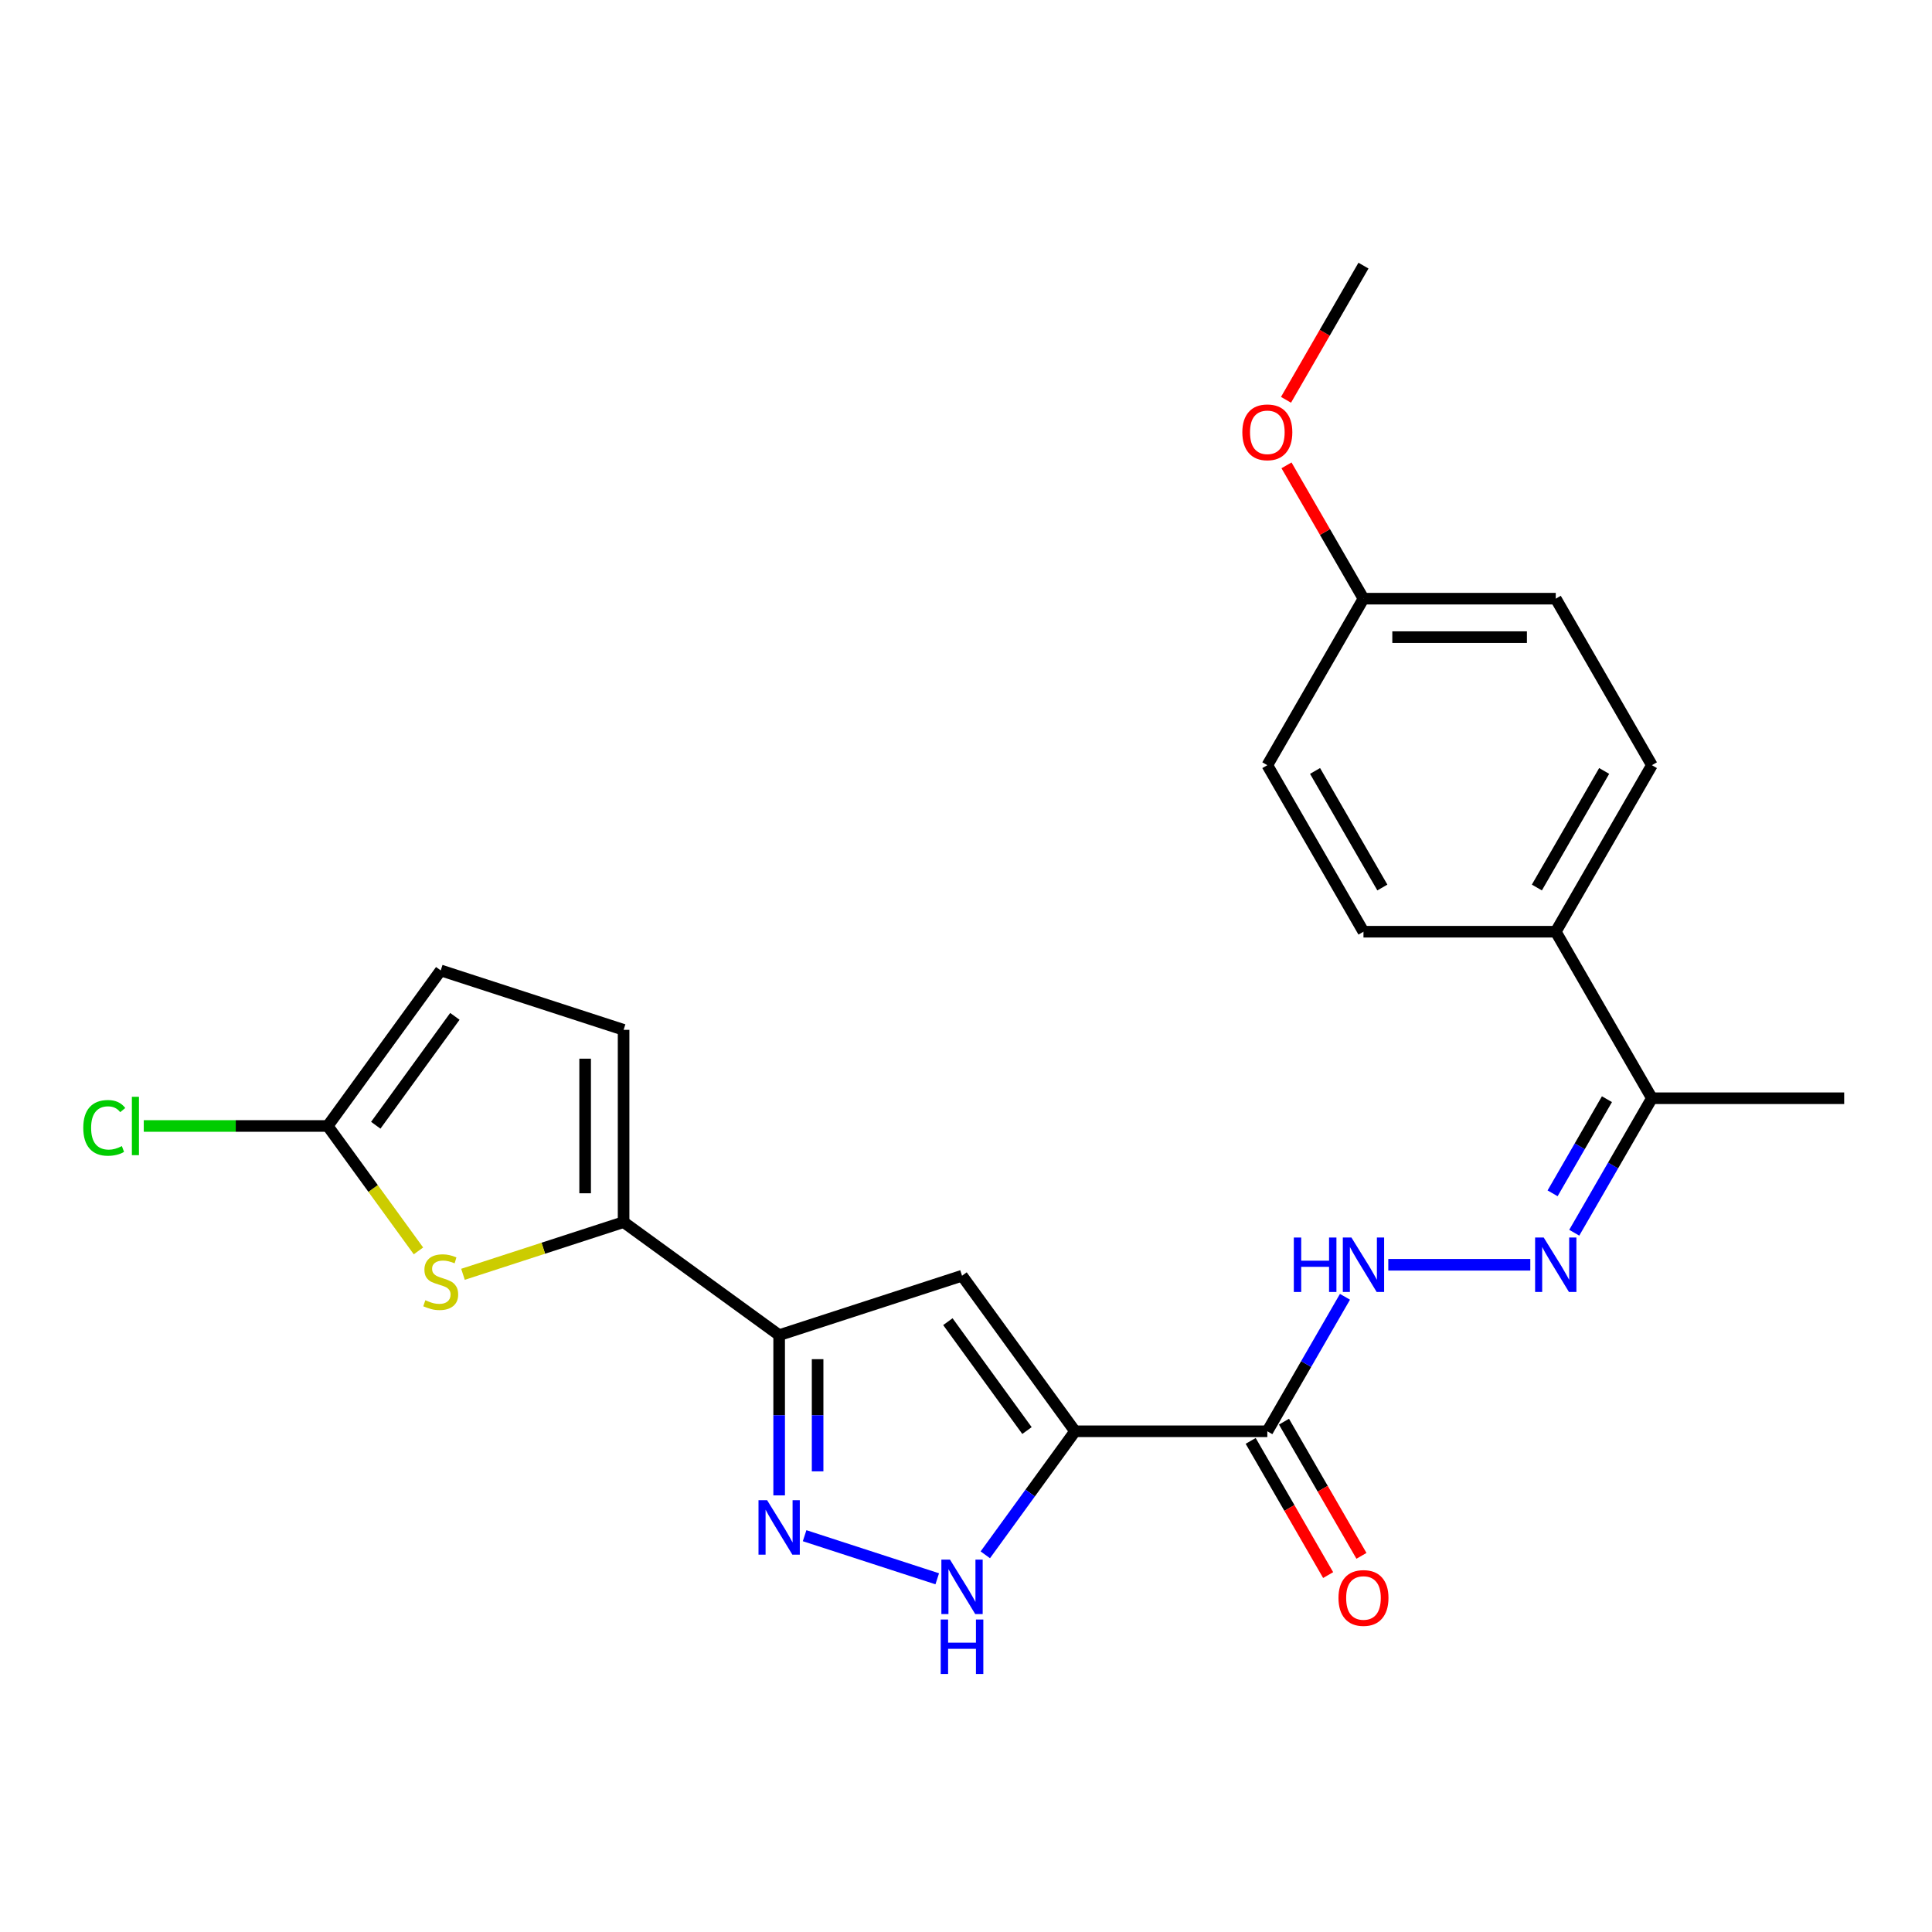 <?xml version='1.0' encoding='iso-8859-1'?>
<svg version='1.1' baseProfile='full'
              xmlns='http://www.w3.org/2000/svg'
                      xmlns:rdkit='http://www.rdkit.org/xml'
                      xmlns:xlink='http://www.w3.org/1999/xlink'
                  xml:space='preserve'
width='1000px' height='1000px' viewBox='0 0 1000 1000'>
<!-- END OF HEADER -->
<rect style='opacity:1.0;fill:#FFFFFF;stroke:none' width='1000' height='1000' x='0' y='0'> </rect>
<path class='bond-1' d='M 556.443,740.83 L 497.943,660.312' style='fill:none;fill-rule:evenodd;stroke:#000000;stroke-width:6px;stroke-linecap:butt;stroke-linejoin:miter;stroke-opacity:1' />
<path class='bond-1' d='M 531.565,740.453 L 490.615,684.09' style='fill:none;fill-rule:evenodd;stroke:#000000;stroke-width:6px;stroke-linecap:butt;stroke-linejoin:miter;stroke-opacity:1' />
<path class='bond-3' d='M 556.443,740.83 L 533.217,772.799' style='fill:none;fill-rule:evenodd;stroke:#000000;stroke-width:6px;stroke-linecap:butt;stroke-linejoin:miter;stroke-opacity:1' />
<path class='bond-3' d='M 533.217,772.799 L 509.99,804.767' style='fill:none;fill-rule:evenodd;stroke:#0000FF;stroke-width:6px;stroke-linecap:butt;stroke-linejoin:miter;stroke-opacity:1' />
<path class='bond-5' d='M 556.443,740.83 L 655.969,740.83' style='fill:none;fill-rule:evenodd;stroke:#000000;stroke-width:6px;stroke-linecap:butt;stroke-linejoin:miter;stroke-opacity:1' />
<path class='bond-0' d='M 403.289,691.068 L 497.943,660.312' style='fill:none;fill-rule:evenodd;stroke:#000000;stroke-width:6px;stroke-linecap:butt;stroke-linejoin:miter;stroke-opacity:1' />
<path class='bond-4' d='M 403.289,691.068 L 322.771,632.568' style='fill:none;fill-rule:evenodd;stroke:#000000;stroke-width:6px;stroke-linecap:butt;stroke-linejoin:miter;stroke-opacity:1' />
<path class='bond-24' d='M 403.289,691.068 L 403.289,732.54' style='fill:none;fill-rule:evenodd;stroke:#000000;stroke-width:6px;stroke-linecap:butt;stroke-linejoin:miter;stroke-opacity:1' />
<path class='bond-24' d='M 403.289,732.54 L 403.289,774.012' style='fill:none;fill-rule:evenodd;stroke:#0000FF;stroke-width:6px;stroke-linecap:butt;stroke-linejoin:miter;stroke-opacity:1' />
<path class='bond-24' d='M 423.194,703.509 L 423.194,732.54' style='fill:none;fill-rule:evenodd;stroke:#000000;stroke-width:6px;stroke-linecap:butt;stroke-linejoin:miter;stroke-opacity:1' />
<path class='bond-24' d='M 423.194,732.54 L 423.194,761.57' style='fill:none;fill-rule:evenodd;stroke:#0000FF;stroke-width:6px;stroke-linecap:butt;stroke-linejoin:miter;stroke-opacity:1' />
<path class='bond-2' d='M 416.466,794.875 L 485.113,817.179' style='fill:none;fill-rule:evenodd;stroke:#0000FF;stroke-width:6px;stroke-linecap:butt;stroke-linejoin:miter;stroke-opacity:1' />
<path class='bond-6' d='M 322.771,632.568 L 281.206,646.073' style='fill:none;fill-rule:evenodd;stroke:#000000;stroke-width:6px;stroke-linecap:butt;stroke-linejoin:miter;stroke-opacity:1' />
<path class='bond-6' d='M 281.206,646.073 L 239.642,659.578' style='fill:none;fill-rule:evenodd;stroke:#CCCC00;stroke-width:6px;stroke-linecap:butt;stroke-linejoin:miter;stroke-opacity:1' />
<path class='bond-10' d='M 322.771,632.568 L 322.771,533.042' style='fill:none;fill-rule:evenodd;stroke:#000000;stroke-width:6px;stroke-linecap:butt;stroke-linejoin:miter;stroke-opacity:1' />
<path class='bond-10' d='M 302.866,617.639 L 302.866,547.971' style='fill:none;fill-rule:evenodd;stroke:#000000;stroke-width:6px;stroke-linecap:butt;stroke-linejoin:miter;stroke-opacity:1' />
<path class='bond-9' d='M 655.969,740.83 L 676.064,706.025' style='fill:none;fill-rule:evenodd;stroke:#000000;stroke-width:6px;stroke-linecap:butt;stroke-linejoin:miter;stroke-opacity:1' />
<path class='bond-9' d='M 676.064,706.025 L 696.158,671.22' style='fill:none;fill-rule:evenodd;stroke:#0000FF;stroke-width:6px;stroke-linecap:butt;stroke-linejoin:miter;stroke-opacity:1' />
<path class='bond-14' d='M 647.35,745.807 L 667.398,780.532' style='fill:none;fill-rule:evenodd;stroke:#000000;stroke-width:6px;stroke-linecap:butt;stroke-linejoin:miter;stroke-opacity:1' />
<path class='bond-14' d='M 667.398,780.532 L 687.447,815.258' style='fill:none;fill-rule:evenodd;stroke:#FF0000;stroke-width:6px;stroke-linecap:butt;stroke-linejoin:miter;stroke-opacity:1' />
<path class='bond-14' d='M 664.588,735.854 L 684.637,770.58' style='fill:none;fill-rule:evenodd;stroke:#000000;stroke-width:6px;stroke-linecap:butt;stroke-linejoin:miter;stroke-opacity:1' />
<path class='bond-14' d='M 684.637,770.58 L 704.686,805.306' style='fill:none;fill-rule:evenodd;stroke:#FF0000;stroke-width:6px;stroke-linecap:butt;stroke-linejoin:miter;stroke-opacity:1' />
<path class='bond-7' d='M 216.592,647.46 L 193.104,615.133' style='fill:none;fill-rule:evenodd;stroke:#CCCC00;stroke-width:6px;stroke-linecap:butt;stroke-linejoin:miter;stroke-opacity:1' />
<path class='bond-7' d='M 193.104,615.133 L 169.617,582.805' style='fill:none;fill-rule:evenodd;stroke:#000000;stroke-width:6px;stroke-linecap:butt;stroke-linejoin:miter;stroke-opacity:1' />
<path class='bond-17' d='M 169.617,582.805 L 122.014,582.805' style='fill:none;fill-rule:evenodd;stroke:#000000;stroke-width:6px;stroke-linecap:butt;stroke-linejoin:miter;stroke-opacity:1' />
<path class='bond-17' d='M 122.014,582.805 L 74.411,582.805' style='fill:none;fill-rule:evenodd;stroke:#00CC00;stroke-width:6px;stroke-linecap:butt;stroke-linejoin:miter;stroke-opacity:1' />
<path class='bond-25' d='M 169.617,582.805 L 228.117,502.287' style='fill:none;fill-rule:evenodd;stroke:#000000;stroke-width:6px;stroke-linecap:butt;stroke-linejoin:miter;stroke-opacity:1' />
<path class='bond-25' d='M 194.496,582.427 L 235.445,526.065' style='fill:none;fill-rule:evenodd;stroke:#000000;stroke-width:6px;stroke-linecap:butt;stroke-linejoin:miter;stroke-opacity:1' />
<path class='bond-8' d='M 792.08,654.639 L 718.579,654.639' style='fill:none;fill-rule:evenodd;stroke:#0000FF;stroke-width:6px;stroke-linecap:butt;stroke-linejoin:miter;stroke-opacity:1' />
<path class='bond-12' d='M 814.83,638.058 L 834.925,603.252' style='fill:none;fill-rule:evenodd;stroke:#0000FF;stroke-width:6px;stroke-linecap:butt;stroke-linejoin:miter;stroke-opacity:1' />
<path class='bond-12' d='M 834.925,603.252 L 855.02,568.447' style='fill:none;fill-rule:evenodd;stroke:#000000;stroke-width:6px;stroke-linecap:butt;stroke-linejoin:miter;stroke-opacity:1' />
<path class='bond-12' d='M 803.62,617.664 L 817.687,593.3' style='fill:none;fill-rule:evenodd;stroke:#0000FF;stroke-width:6px;stroke-linecap:butt;stroke-linejoin:miter;stroke-opacity:1' />
<path class='bond-12' d='M 817.687,593.3 L 831.753,568.936' style='fill:none;fill-rule:evenodd;stroke:#000000;stroke-width:6px;stroke-linecap:butt;stroke-linejoin:miter;stroke-opacity:1' />
<path class='bond-11' d='M 322.771,533.042 L 228.117,502.287' style='fill:none;fill-rule:evenodd;stroke:#000000;stroke-width:6px;stroke-linecap:butt;stroke-linejoin:miter;stroke-opacity:1' />
<path class='bond-13' d='M 855.02,568.447 L 805.257,482.255' style='fill:none;fill-rule:evenodd;stroke:#000000;stroke-width:6px;stroke-linecap:butt;stroke-linejoin:miter;stroke-opacity:1' />
<path class='bond-22' d='M 855.02,568.447 L 954.545,568.447' style='fill:none;fill-rule:evenodd;stroke:#000000;stroke-width:6px;stroke-linecap:butt;stroke-linejoin:miter;stroke-opacity:1' />
<path class='bond-15' d='M 805.257,482.255 L 855.02,396.064' style='fill:none;fill-rule:evenodd;stroke:#000000;stroke-width:6px;stroke-linecap:butt;stroke-linejoin:miter;stroke-opacity:1' />
<path class='bond-15' d='M 795.483,459.374 L 830.317,399.04' style='fill:none;fill-rule:evenodd;stroke:#000000;stroke-width:6px;stroke-linecap:butt;stroke-linejoin:miter;stroke-opacity:1' />
<path class='bond-16' d='M 805.257,482.255 L 705.732,482.255' style='fill:none;fill-rule:evenodd;stroke:#000000;stroke-width:6px;stroke-linecap:butt;stroke-linejoin:miter;stroke-opacity:1' />
<path class='bond-20' d='M 855.02,396.064 L 805.257,309.872' style='fill:none;fill-rule:evenodd;stroke:#000000;stroke-width:6px;stroke-linecap:butt;stroke-linejoin:miter;stroke-opacity:1' />
<path class='bond-19' d='M 705.732,482.255 L 655.969,396.064' style='fill:none;fill-rule:evenodd;stroke:#000000;stroke-width:6px;stroke-linecap:butt;stroke-linejoin:miter;stroke-opacity:1' />
<path class='bond-19' d='M 715.505,459.374 L 680.671,399.04' style='fill:none;fill-rule:evenodd;stroke:#000000;stroke-width:6px;stroke-linecap:butt;stroke-linejoin:miter;stroke-opacity:1' />
<path class='bond-18' d='M 705.732,309.872 L 655.969,396.064' style='fill:none;fill-rule:evenodd;stroke:#000000;stroke-width:6px;stroke-linecap:butt;stroke-linejoin:miter;stroke-opacity:1' />
<path class='bond-21' d='M 705.732,309.872 L 685.809,275.365' style='fill:none;fill-rule:evenodd;stroke:#000000;stroke-width:6px;stroke-linecap:butt;stroke-linejoin:miter;stroke-opacity:1' />
<path class='bond-21' d='M 685.809,275.365 L 665.887,240.858' style='fill:none;fill-rule:evenodd;stroke:#FF0000;stroke-width:6px;stroke-linecap:butt;stroke-linejoin:miter;stroke-opacity:1' />
<path class='bond-26' d='M 705.732,309.872 L 805.257,309.872' style='fill:none;fill-rule:evenodd;stroke:#000000;stroke-width:6px;stroke-linecap:butt;stroke-linejoin:miter;stroke-opacity:1' />
<path class='bond-26' d='M 720.66,329.777 L 790.328,329.777' style='fill:none;fill-rule:evenodd;stroke:#000000;stroke-width:6px;stroke-linecap:butt;stroke-linejoin:miter;stroke-opacity:1' />
<path class='bond-23' d='M 665.634,206.94 L 685.683,172.214' style='fill:none;fill-rule:evenodd;stroke:#FF0000;stroke-width:6px;stroke-linecap:butt;stroke-linejoin:miter;stroke-opacity:1' />
<path class='bond-23' d='M 685.683,172.214 L 705.732,137.489' style='fill:none;fill-rule:evenodd;stroke:#000000;stroke-width:6px;stroke-linecap:butt;stroke-linejoin:miter;stroke-opacity:1' />
<path  class='atom-3' d='M 397.059 776.5
L 406.295 791.429
Q 407.21 792.902, 408.683 795.569
Q 410.156 798.237, 410.236 798.396
L 410.236 776.5
L 413.978 776.5
L 413.978 804.686
L 410.116 804.686
L 400.204 788.364
Q 399.049 786.453, 397.815 784.263
Q 396.621 782.074, 396.263 781.397
L 396.263 804.686
L 392.6 804.686
L 392.6 776.5
L 397.059 776.5
' fill='#0000FF'/>
<path  class='atom-4' d='M 491.713 807.255
L 500.949 822.184
Q 501.865 823.657, 503.338 826.324
Q 504.811 828.992, 504.89 829.151
L 504.89 807.255
L 508.633 807.255
L 508.633 835.441
L 504.771 835.441
L 494.858 819.119
Q 493.704 817.208, 492.47 815.018
Q 491.275 812.829, 490.917 812.152
L 490.917 835.441
L 487.254 835.441
L 487.254 807.255
L 491.713 807.255
' fill='#0000FF'/>
<path  class='atom-4' d='M 486.916 838.26
L 490.738 838.26
L 490.738 850.242
L 505.149 850.242
L 505.149 838.26
L 508.971 838.26
L 508.971 866.445
L 505.149 866.445
L 505.149 853.427
L 490.738 853.427
L 490.738 866.445
L 486.916 866.445
L 486.916 838.26
' fill='#0000FF'/>
<path  class='atom-7' d='M 220.155 672.997
Q 220.473 673.116, 221.787 673.674
Q 223.101 674.231, 224.534 674.589
Q 226.007 674.908, 227.44 674.908
Q 230.107 674.908, 231.66 673.634
Q 233.212 672.32, 233.212 670.051
Q 233.212 668.498, 232.416 667.543
Q 231.66 666.587, 230.465 666.07
Q 229.271 665.552, 227.281 664.955
Q 224.773 664.199, 223.26 663.482
Q 221.787 662.766, 220.712 661.253
Q 219.677 659.74, 219.677 657.192
Q 219.677 653.649, 222.066 651.459
Q 224.494 649.27, 229.271 649.27
Q 232.536 649.27, 236.238 650.823
L 235.322 653.888
Q 231.938 652.495, 229.391 652.495
Q 226.644 652.495, 225.131 653.649
Q 223.618 654.764, 223.658 656.714
Q 223.658 658.227, 224.414 659.143
Q 225.211 660.059, 226.325 660.576
Q 227.48 661.094, 229.391 661.691
Q 231.938 662.487, 233.451 663.283
Q 234.964 664.079, 236.039 665.712
Q 237.154 667.304, 237.154 670.051
Q 237.154 673.952, 234.526 676.062
Q 231.938 678.132, 227.599 678.132
Q 225.091 678.132, 223.18 677.575
Q 221.309 677.057, 219.08 676.142
L 220.155 672.997
' fill='#CCCC00'/>
<path  class='atom-9' d='M 799.027 640.546
L 808.263 655.475
Q 809.178 656.948, 810.651 659.615
Q 812.124 662.282, 812.204 662.441
L 812.204 640.546
L 815.946 640.546
L 815.946 668.731
L 812.085 668.731
L 802.172 652.409
Q 801.017 650.498, 799.783 648.309
Q 798.589 646.119, 798.231 645.442
L 798.231 668.731
L 794.568 668.731
L 794.568 640.546
L 799.027 640.546
' fill='#0000FF'/>
<path  class='atom-10' d='M 669.683 640.546
L 673.505 640.546
L 673.505 652.529
L 687.916 652.529
L 687.916 640.546
L 691.738 640.546
L 691.738 668.731
L 687.916 668.731
L 687.916 655.714
L 673.505 655.714
L 673.505 668.731
L 669.683 668.731
L 669.683 640.546
' fill='#0000FF'/>
<path  class='atom-10' d='M 699.501 640.546
L 708.737 655.475
Q 709.653 656.948, 711.126 659.615
Q 712.599 662.282, 712.678 662.441
L 712.678 640.546
L 716.421 640.546
L 716.421 668.731
L 712.559 668.731
L 702.646 652.409
Q 701.492 650.498, 700.258 648.309
Q 699.063 646.119, 698.705 645.442
L 698.705 668.731
L 695.042 668.731
L 695.042 640.546
L 699.501 640.546
' fill='#0000FF'/>
<path  class='atom-15' d='M 692.793 827.102
Q 692.793 820.334, 696.137 816.552
Q 699.481 812.77, 705.732 812.77
Q 711.982 812.77, 715.326 816.552
Q 718.67 820.334, 718.67 827.102
Q 718.67 833.949, 715.286 837.85
Q 711.902 841.712, 705.732 841.712
Q 699.521 841.712, 696.137 837.85
Q 692.793 833.989, 692.793 827.102
M 705.732 838.527
Q 710.031 838.527, 712.34 835.661
Q 714.689 832.755, 714.689 827.102
Q 714.689 821.568, 712.34 818.781
Q 710.031 815.955, 705.732 815.955
Q 701.432 815.955, 699.083 818.741
Q 696.774 821.528, 696.774 827.102
Q 696.774 832.794, 699.083 835.661
Q 701.432 838.527, 705.732 838.527
' fill='#FF0000'/>
<path  class='atom-18' d='M 43.1 583.78
Q 43.1 576.774, 46.365 573.111
Q 49.669 569.409, 55.919 569.409
Q 61.731 569.409, 64.837 573.509
L 62.209 575.659
Q 59.94 572.673, 55.919 572.673
Q 51.659 572.673, 49.39 575.54
Q 47.161 578.366, 47.161 583.78
Q 47.161 589.354, 49.47 592.22
Q 51.819 595.087, 56.357 595.087
Q 59.462 595.087, 63.085 593.215
L 64.2 596.201
Q 62.727 597.157, 60.497 597.714
Q 58.268 598.271, 55.8 598.271
Q 49.669 598.271, 46.365 594.529
Q 43.1 590.787, 43.1 583.78
' fill='#00CC00'/>
<path  class='atom-18' d='M 68.26 567.697
L 71.923 567.697
L 71.923 597.913
L 68.26 597.913
L 68.26 567.697
' fill='#00CC00'/>
<path  class='atom-22' d='M 643.03 223.76
Q 643.03 216.992, 646.374 213.21
Q 649.719 209.428, 655.969 209.428
Q 662.219 209.428, 665.563 213.21
Q 668.907 216.992, 668.907 223.76
Q 668.907 230.607, 665.523 234.509
Q 662.139 238.37, 655.969 238.37
Q 649.758 238.37, 646.374 234.509
Q 643.03 230.647, 643.03 223.76
M 655.969 235.185
Q 660.268 235.185, 662.577 232.319
Q 664.926 229.413, 664.926 223.76
Q 664.926 218.226, 662.577 215.44
Q 660.268 212.613, 655.969 212.613
Q 651.669 212.613, 649.32 215.4
Q 647.011 218.186, 647.011 223.76
Q 647.011 229.453, 649.32 232.319
Q 651.669 235.185, 655.969 235.185
' fill='#FF0000'/>
</svg>
